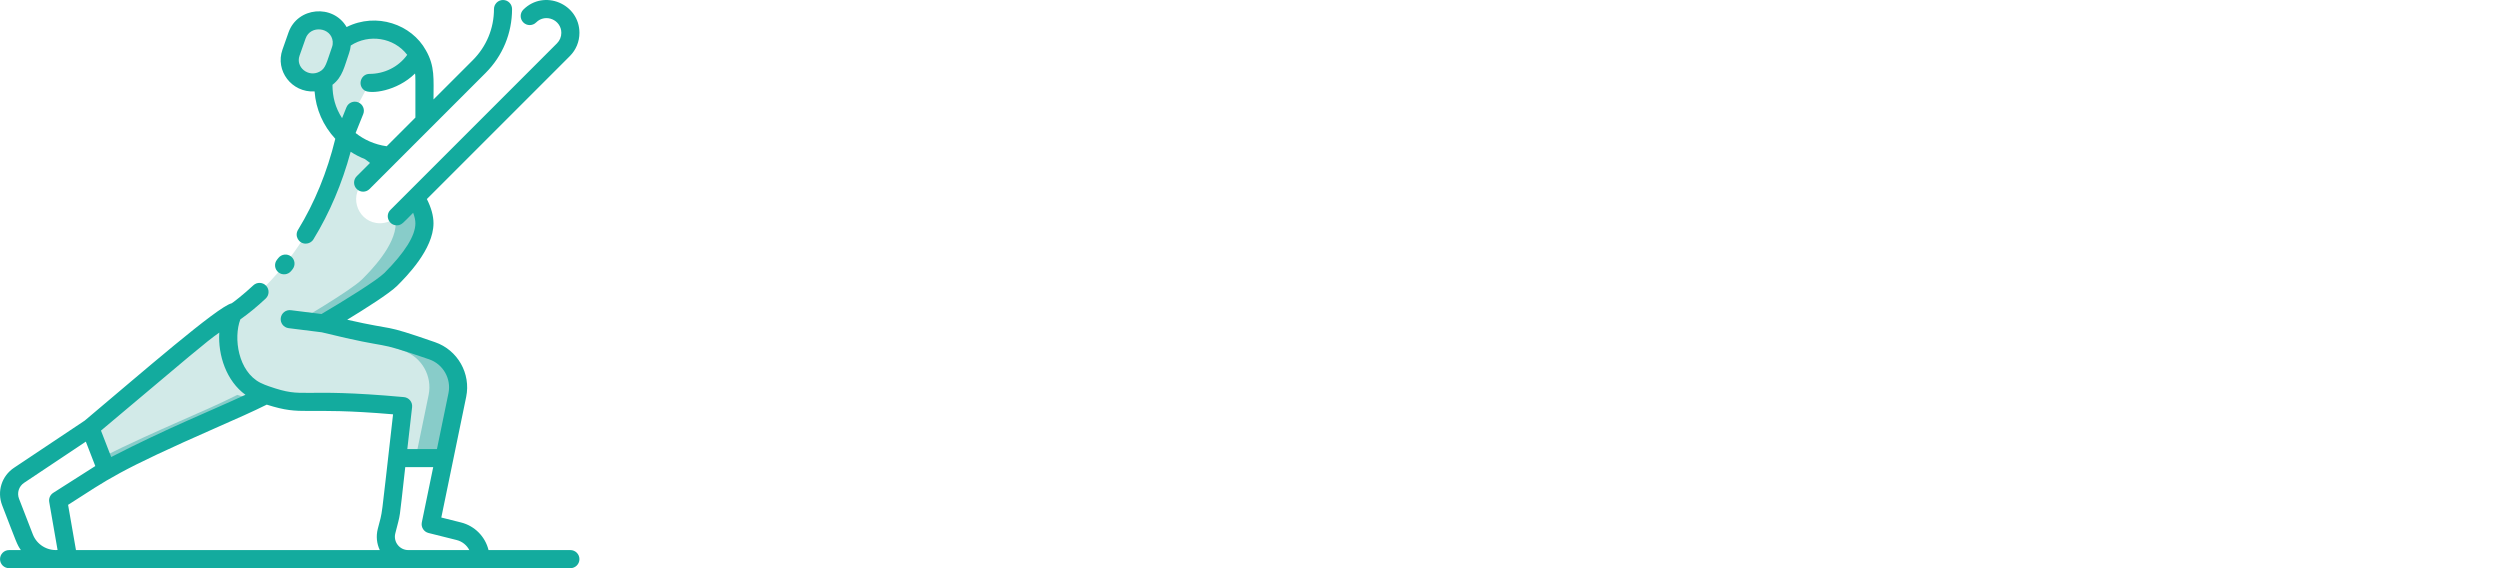 <?xml version="1.0" encoding="utf-8"?>
<!-- Generator: Adobe Illustrator 24.1.1, SVG Export Plug-In . SVG Version: 6.00 Build 0)  -->
<svg version="1.1" id="Layer_1" xmlns="http://www.w3.org/2000/svg" xmlns:xlink="http://www.w3.org/1999/xlink" x="0px" y="0px"
	 width="330px" height="75px" viewBox="0 0 330 75" enable-background="new 0 0 330 75" xml:space="preserve">
<g>
	<path fill="#D2EAE8" d="M30.982,41.223l-0.146-0.018c-4.445,2.964-1.733,0.814-18.931,15.269L14.047,62
		c9.124-4.803,16.221-7.404,21.068-9.878c5.078,1.765,4.115,0.216,18.094,1.485l-0.783,6.861h6.223
		c1.411-6.847,1.029-4.994,1.716-8.325c0.515-2.501-0.902-4.998-3.313-5.838c-0.007-0.001-0.013-0.006-0.021-0.007
		c-8.119-2.817-3.885-1.044-14.342-3.612c0,0,7.409-4.324,8.891-5.806c1.047-1.049,4.445-4.445,4.445-7.409
		c0-1.108-0.497-2.305-1.161-3.406l-2.484,2.484c-0.614,0.614-1.419,0.92-2.223,0.92c-2.776,0-4.209-3.379-2.223-5.366l2.729-2.729
		l-1.896-1.421c-1.22-0.46-2.307-1.157-3.194-2C42.598,30.933,35.404,38.109,30.982,41.223L30.982,41.223z"/>
	<g>
		<path fill="#88CCC9" d="M57.053,46.306c-0.008-0.002-0.013-0.006-0.021-0.008c-8.119-2.817-3.885-1.044-14.342-3.612
			c0,0,7.409-4.325,8.891-5.806c1.047-1.049,4.445-4.445,4.445-7.409c0-1.108-0.497-2.305-1.161-3.406l-2.484,2.484
			c-0.069,0.069-0.148,0.119-0.221,0.18c0.044,0.25,0.077,0.498,0.077,0.741c0,2.964-3.398,6.36-4.445,7.409
			c-1.482,1.482-8.891,5.806-8.891,5.806c10.456,2.568,6.223,0.795,14.342,3.612c0.007,0.002,0.013,0.006,0.021,0.008
			c2.411,0.839,3.829,3.337,3.313,5.838c-0.687,3.331-0.305,1.478-1.716,8.325h3.789c1.411-6.847,1.029-4.994,1.716-8.325
			C60.882,49.643,59.464,47.145,57.053,46.306z"/>
		<path fill="#88CCC9" d="M31.327,52.123c-4.272,2.179-10.294,4.463-17.907,8.26L14.047,62c8.288-4.363,14.882-6.906,19.658-9.19
			C33.034,52.672,32.289,52.457,31.327,52.123z"/>
	</g>
	<path fill="#D2EAE8" d="M43.592,15.256c0.48,0.989,1.134,1.882,1.923,2.641c1.665-4.133,0.933-2.548,3.271-6.95
		c2.767,0,5.17-1.508,6.389-3.723c-1.984-3.496-6.836-4.425-10.063-1.83c-0.098-1.134-0.867-2.162-2.038-2.554
		c-1.587-0.533-3.314,0.289-3.86,1.836l-0.802,2.278c-0.896,2.536,1.868,4.828,4.279,3.588
		C42.69,11.933,42.674,13.358,43.592,15.256z"/>
	<g>
		<path fill="#13AB9E" d="M56.22,6.648c-1.887-3.441-6.541-5.054-10.467-3.078c-1.798-3.073-6.479-2.653-7.667,0.709l-0.802,2.277
			c-0.981,2.775,1.207,5.683,4.241,5.513c0.17,2.348,1.132,4.524,2.734,6.252c-1.071,4.389-2.724,8.43-4.922,12.021
			c-0.489,0.798,0.092,1.819,1.018,1.819c0.402,0,0.795-0.203,1.02-0.571c2.134-3.488,3.784-7.369,4.913-11.559
			c0.599,0.389,1.233,0.715,1.89,0.974l0.666,0.499l-1.755,1.755c-0.467,0.467-0.467,1.223,0,1.69c0.467,0.467,1.223,0.467,1.69,0
			c2.855-2.855,10.698-10.698,15.32-15.32c2.253-2.253,3.493-5.248,3.493-8.434C67.595,0.535,67.06,0,66.4,0
			s-1.195,0.535-1.195,1.195c0,2.547-0.992,4.943-2.793,6.744l-5.189,5.189C57.222,10.448,57.431,8.752,56.22,6.648z M39.539,7.351
			l0.802-2.277c0.637-1.802,3.399-1.489,3.579,0.41c0.015,0.255-0.002,0.468-0.093,0.725c-0.757,2.15-0.828,2.841-1.683,3.27
			C40.696,10.224,38.999,8.88,39.539,7.351z M46.94,17.558l1.006-2.496c0.247-0.612-0.05-1.308-0.662-1.555
			c-0.605-0.243-1.307,0.044-1.555,0.662l-0.575,1.428c-0.896-1.382-1.268-2.818-1.268-4.402c1.341-1.03,1.566-2.404,2.196-4.192
			c0.103-0.292,0.188-0.664,0.218-0.995c2.384-1.553,5.677-1.081,7.453,1.23c-1.18,1.646-3.071,2.515-4.966,2.515
			c-1.176,0-1.642,1.528-0.668,2.186c0.763,0.516,4.26,0.135,6.667-2.238c0.064,0.465,0.047,0.169,0.047,5.818l-3.786,3.786
			C49.449,19.087,48.031,18.427,46.94,17.558L46.94,17.558z"/>
		<path fill="#13AB9E" d="M76.486,4.339c0-3.841-4.681-5.793-7.406-3.068c-0.467,0.467-0.467,1.223,0,1.69
			c0.467,0.467,1.223,0.467,1.69,0c1.225-1.224,3.326-0.347,3.326,1.378c0,0.52-0.203,1.01-0.571,1.378L51.536,27.705
			c-0.755,0.755-0.21,2.04,0.845,2.04c0.648,0,0.836-0.341,2.155-1.66c0.193,0.513,0.296,0.981,0.296,1.386
			c0,1.634-1.376,3.841-4.095,6.564c-0.968,0.968-5.363,3.689-8.3,5.415l-4.043-0.505c-0.655-0.083-1.252,0.383-1.334,1.038
			c-0.082,0.655,0.383,1.252,1.038,1.334l4.376,0.547c10.164,2.492,6.164,0.813,14.187,3.571c1.839,0.64,2.929,2.561,2.536,4.468
			l-1.52,7.371h-3.911l0.631-5.53c0.076-0.666-0.411-1.265-1.079-1.326c-14.262-1.294-12.925,0.277-17.819-1.427
			c-0.321-0.108-0.808-0.298-1.149-0.474c-2.922-1.512-3.55-5.892-2.627-8.354c1.132-0.801,2.259-1.728,3.352-2.757
			c0.481-0.452,0.503-1.209,0.051-1.689c-0.452-0.48-1.209-0.503-1.689-0.051c-1.232,1.16-2.773,2.353-2.87,2.375
			c-1.826,0.425-11.897,9.187-19.377,15.475l-9.333,6.227c-1.634,1.09-2.279,3.131-1.57,4.962c1.935,4.992,1.932,5.142,2.47,5.906
			H1.199c-0.66,0-1.195,0.535-1.195,1.195S0.539,75,1.199,75h74.091c0.66,0,1.195-0.535,1.195-1.195s-0.535-1.195-1.195-1.195
			H64.486c-0.433-1.765-1.807-3.19-3.635-3.647l-2.598-0.65l3.284-15.928c0.63-3.06-1.106-6.177-4.113-7.216
			c-7.348-2.55-4.835-1.421-11.594-2.965c2.352-1.43,5.592-3.476,6.603-4.487c1.184-1.186,4.788-4.795,4.788-8.247
			c0-0.973-0.294-2.045-0.875-3.197L75.215,7.406C76.035,6.587,76.486,5.498,76.486,4.339L76.486,4.339z M28.947,43.898
			c-0.192,3.022,0.955,6.408,3.453,8.214c-4.444,2.068-10.407,4.44-17.721,8.213l-1.351-3.485
			C25.168,46.885,27.147,45.16,28.947,43.898z M3.182,63.731l8.148-5.436l1.25,3.224l-5.547,3.532
			c-0.407,0.259-0.618,0.738-0.535,1.213L7.599,72.6c-1.387,0.1-2.739-0.705-3.267-2.068l-1.818-4.692
			C2.212,65.062,2.487,64.194,3.182,63.731L3.182,63.731z M8.988,66.639c5.434-3.46,6.247-4.332,19.797-10.291
			c2.443-1.074,4.574-2.013,6.427-2.936c4.907,1.558,4.557,0.243,16.672,1.278c-1.739,15.243-1.306,12.277-2.022,15.142
			c-0.236,0.946-0.136,1.919,0.269,2.777H10.027L8.988,66.639z M60.271,71.282c0.745,0.186,1.346,0.681,1.68,1.328h-8.056
			c-1.15,0-1.995-1.08-1.716-2.198c0.766-3.064,0.433-1.03,1.314-8.749h3.691l-1.503,7.29c-0.129,0.627,0.259,1.245,0.88,1.401
			L60.271,71.282z"/>
		<path fill="#13AB9E" d="M36.745,34.055c-0.056,0.071-0.112,0.141-0.177,0.221c-0.413,0.514-0.327,1.261,0.187,1.675
			c0.513,0.413,1.27,0.328,1.684-0.188c0.061-0.076,0.122-0.151,0.182-0.228c0.409-0.518,0.32-1.27-0.198-1.678
			C37.905,33.448,37.154,33.537,36.745,34.055L36.745,34.055z"/>
	</g>
</g>
</svg>
